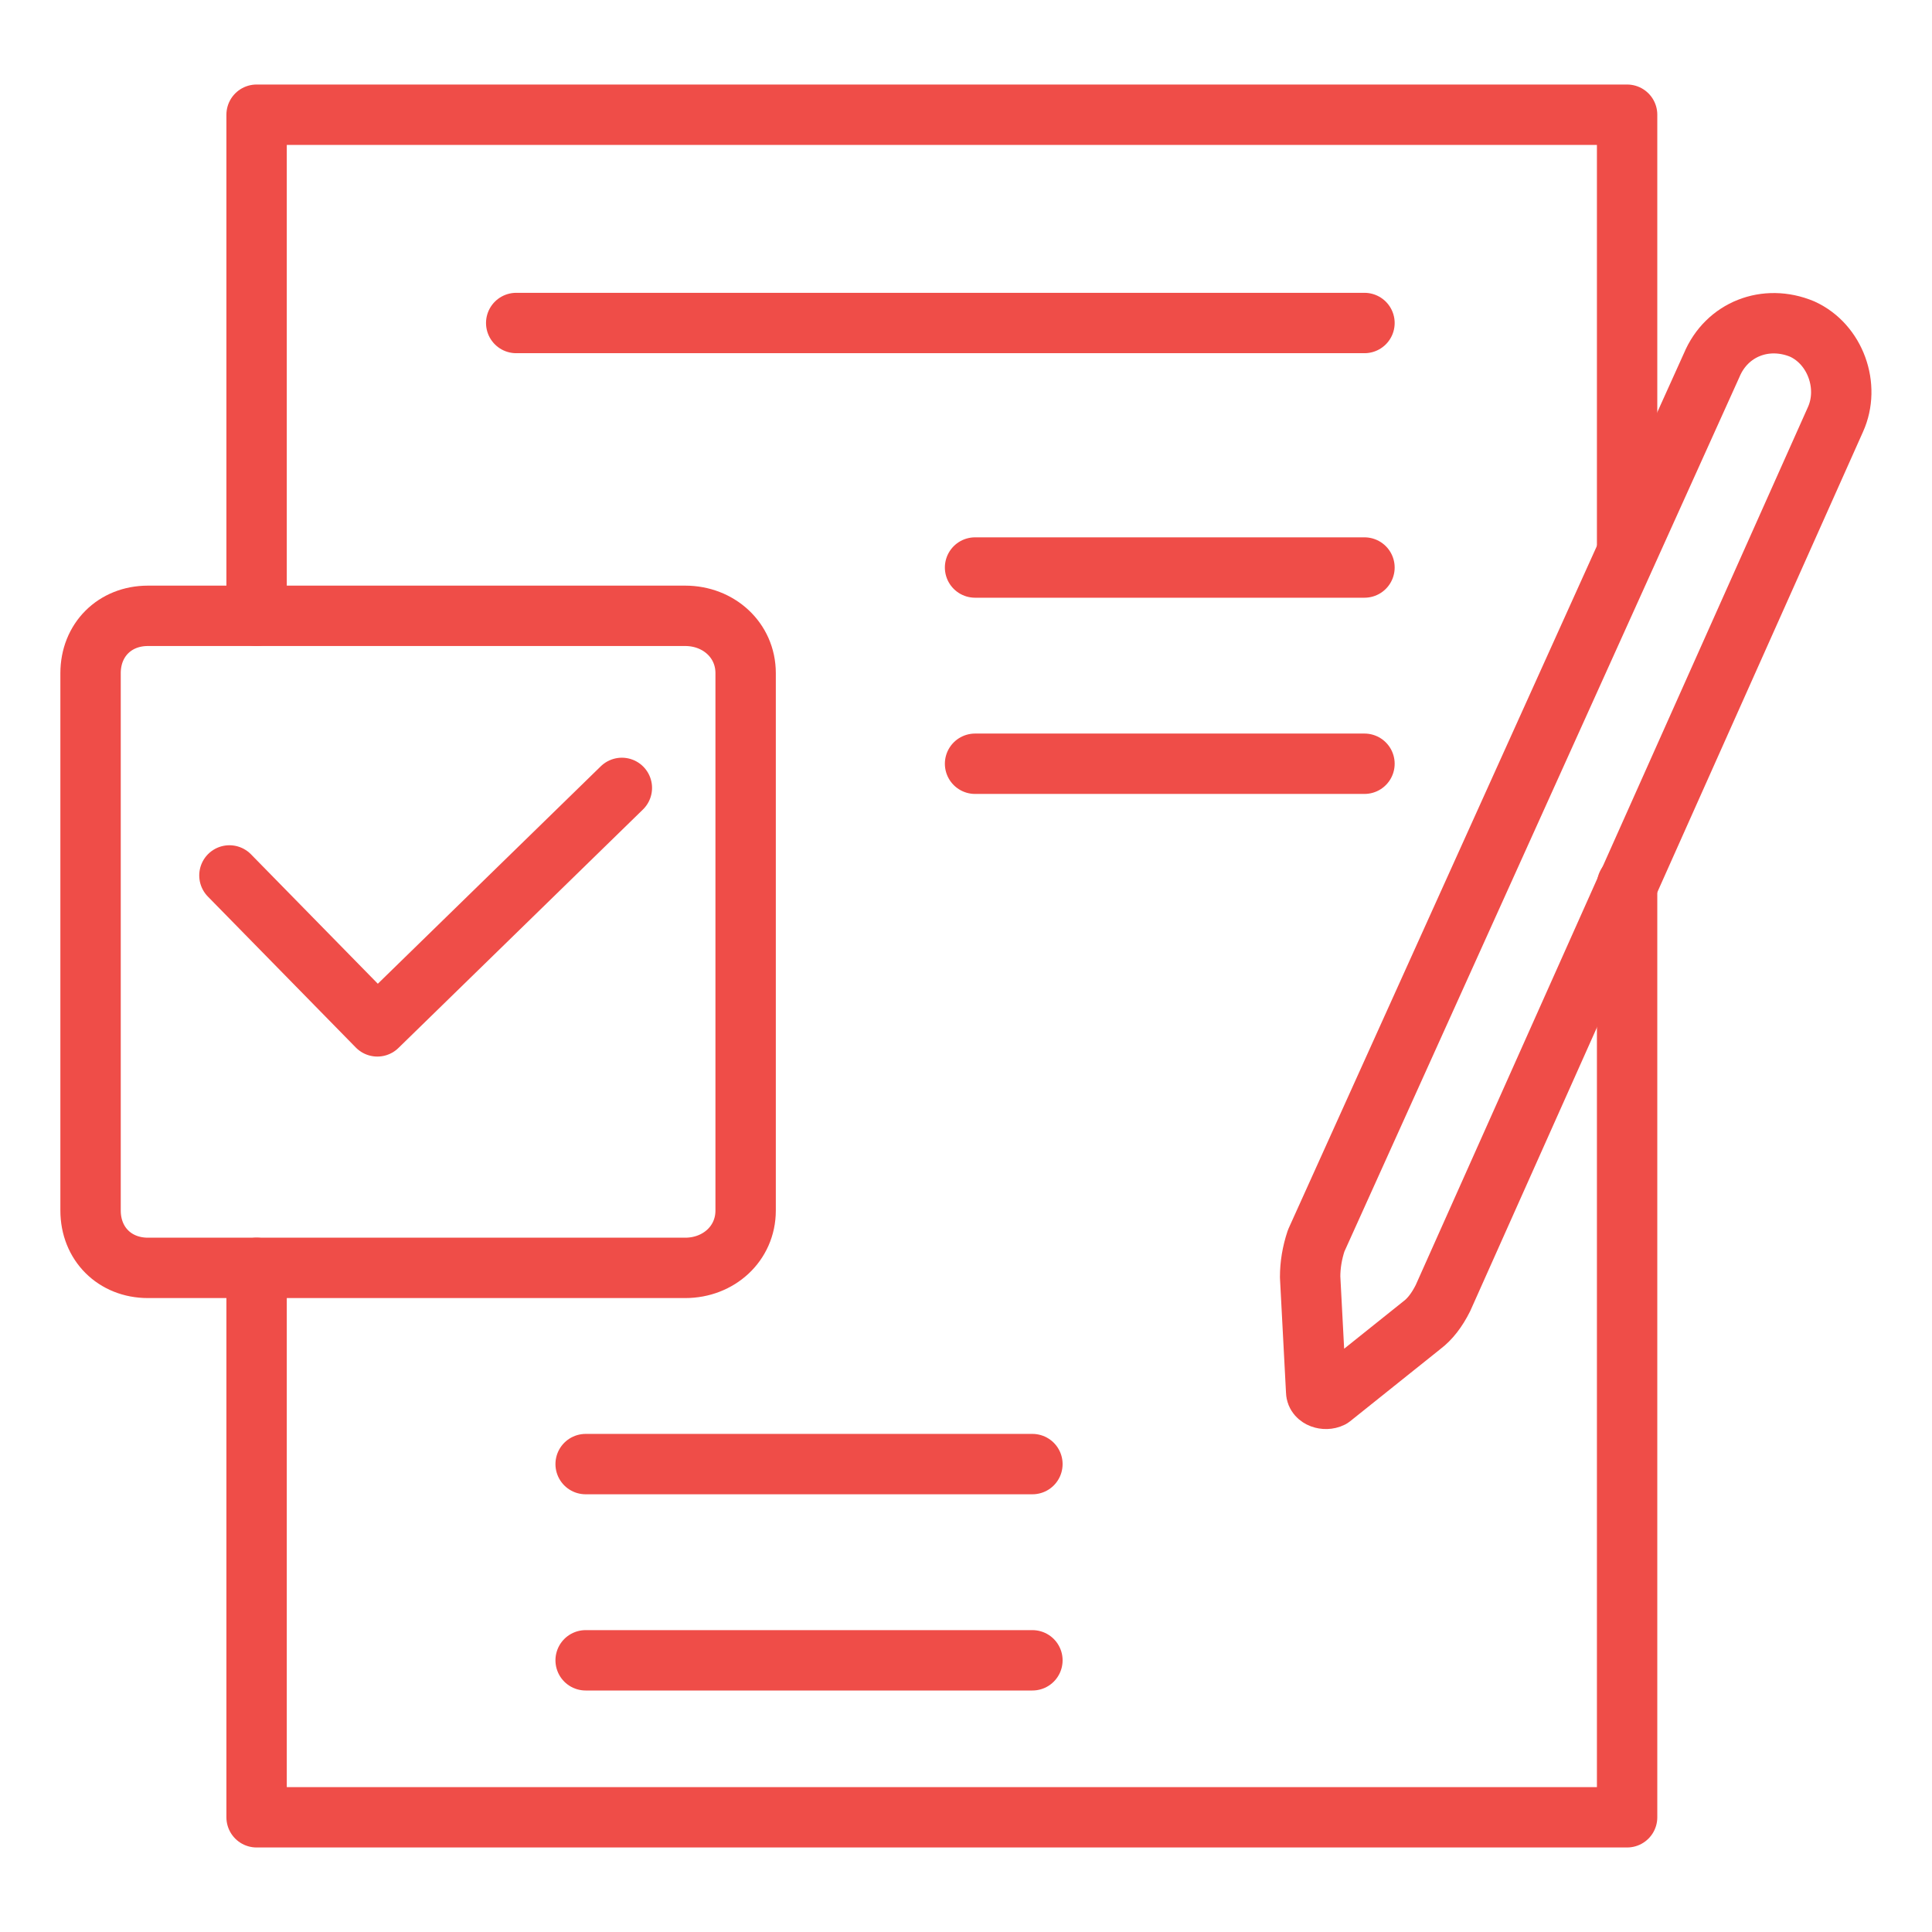 <?xml version="1.0" encoding="UTF-8"?> <svg xmlns="http://www.w3.org/2000/svg" version="1.2" viewBox="0 0 64 64" width="64" height="64"><title>notes and tasks-18-svg</title><style> .s0 { fill: none;stroke: #ef4d48;stroke-linecap: round;stroke-linejoin: round;stroke-width: 2 } </style><g id="Layer"><path id="Layer" fill-rule="evenodd" class="s0" d="m47.1 43.9l-3 2.4c-0.2 0.1-0.5 0-0.5-0.2l-0.2-3.8q0-0.6 0.2-1.2l13.1-29c0.5-1.2 1.8-1.7 3-1.2 1.1 0.5 1.6 1.9 1.1 3l-13 29.1q-0.3 0.6-0.7 0.9z"></path><path id="Layer" class="s0" d="m8.5 20.4v-16.6h45.4v14.3"></path><path id="Layer" class="s0" d="m53.9 29.3v30.9h-45.4v-18.2"></path><path id="Layer" fill-rule="evenodd" class="s0" d="m22.7 42h-17.8c-1.1 0-1.9-0.8-1.9-1.9v-17.8c0-1.1 0.8-1.9 1.9-1.9h17.8c1.1 0 2 0.8 2 1.9v17.8c0 1.1-0.9 1.9-2 1.9z"></path><path id="Layer" class="s0" d="m17.1 10.7h28.1"></path><path id="Layer" class="s0" d="m32.3 18.8h12.9"></path><path id="Layer" class="s0" d="m32.3 25.3h12.9"></path><path id="Layer" class="s0" d="m19.4 48.5h14.8"></path><path id="Layer" class="s0" d="m19.4 55h14.8"></path><path id="Layer" class="s0" d="m7.6 29l4.9 5 8.1-7.9"></path></g></svg> 